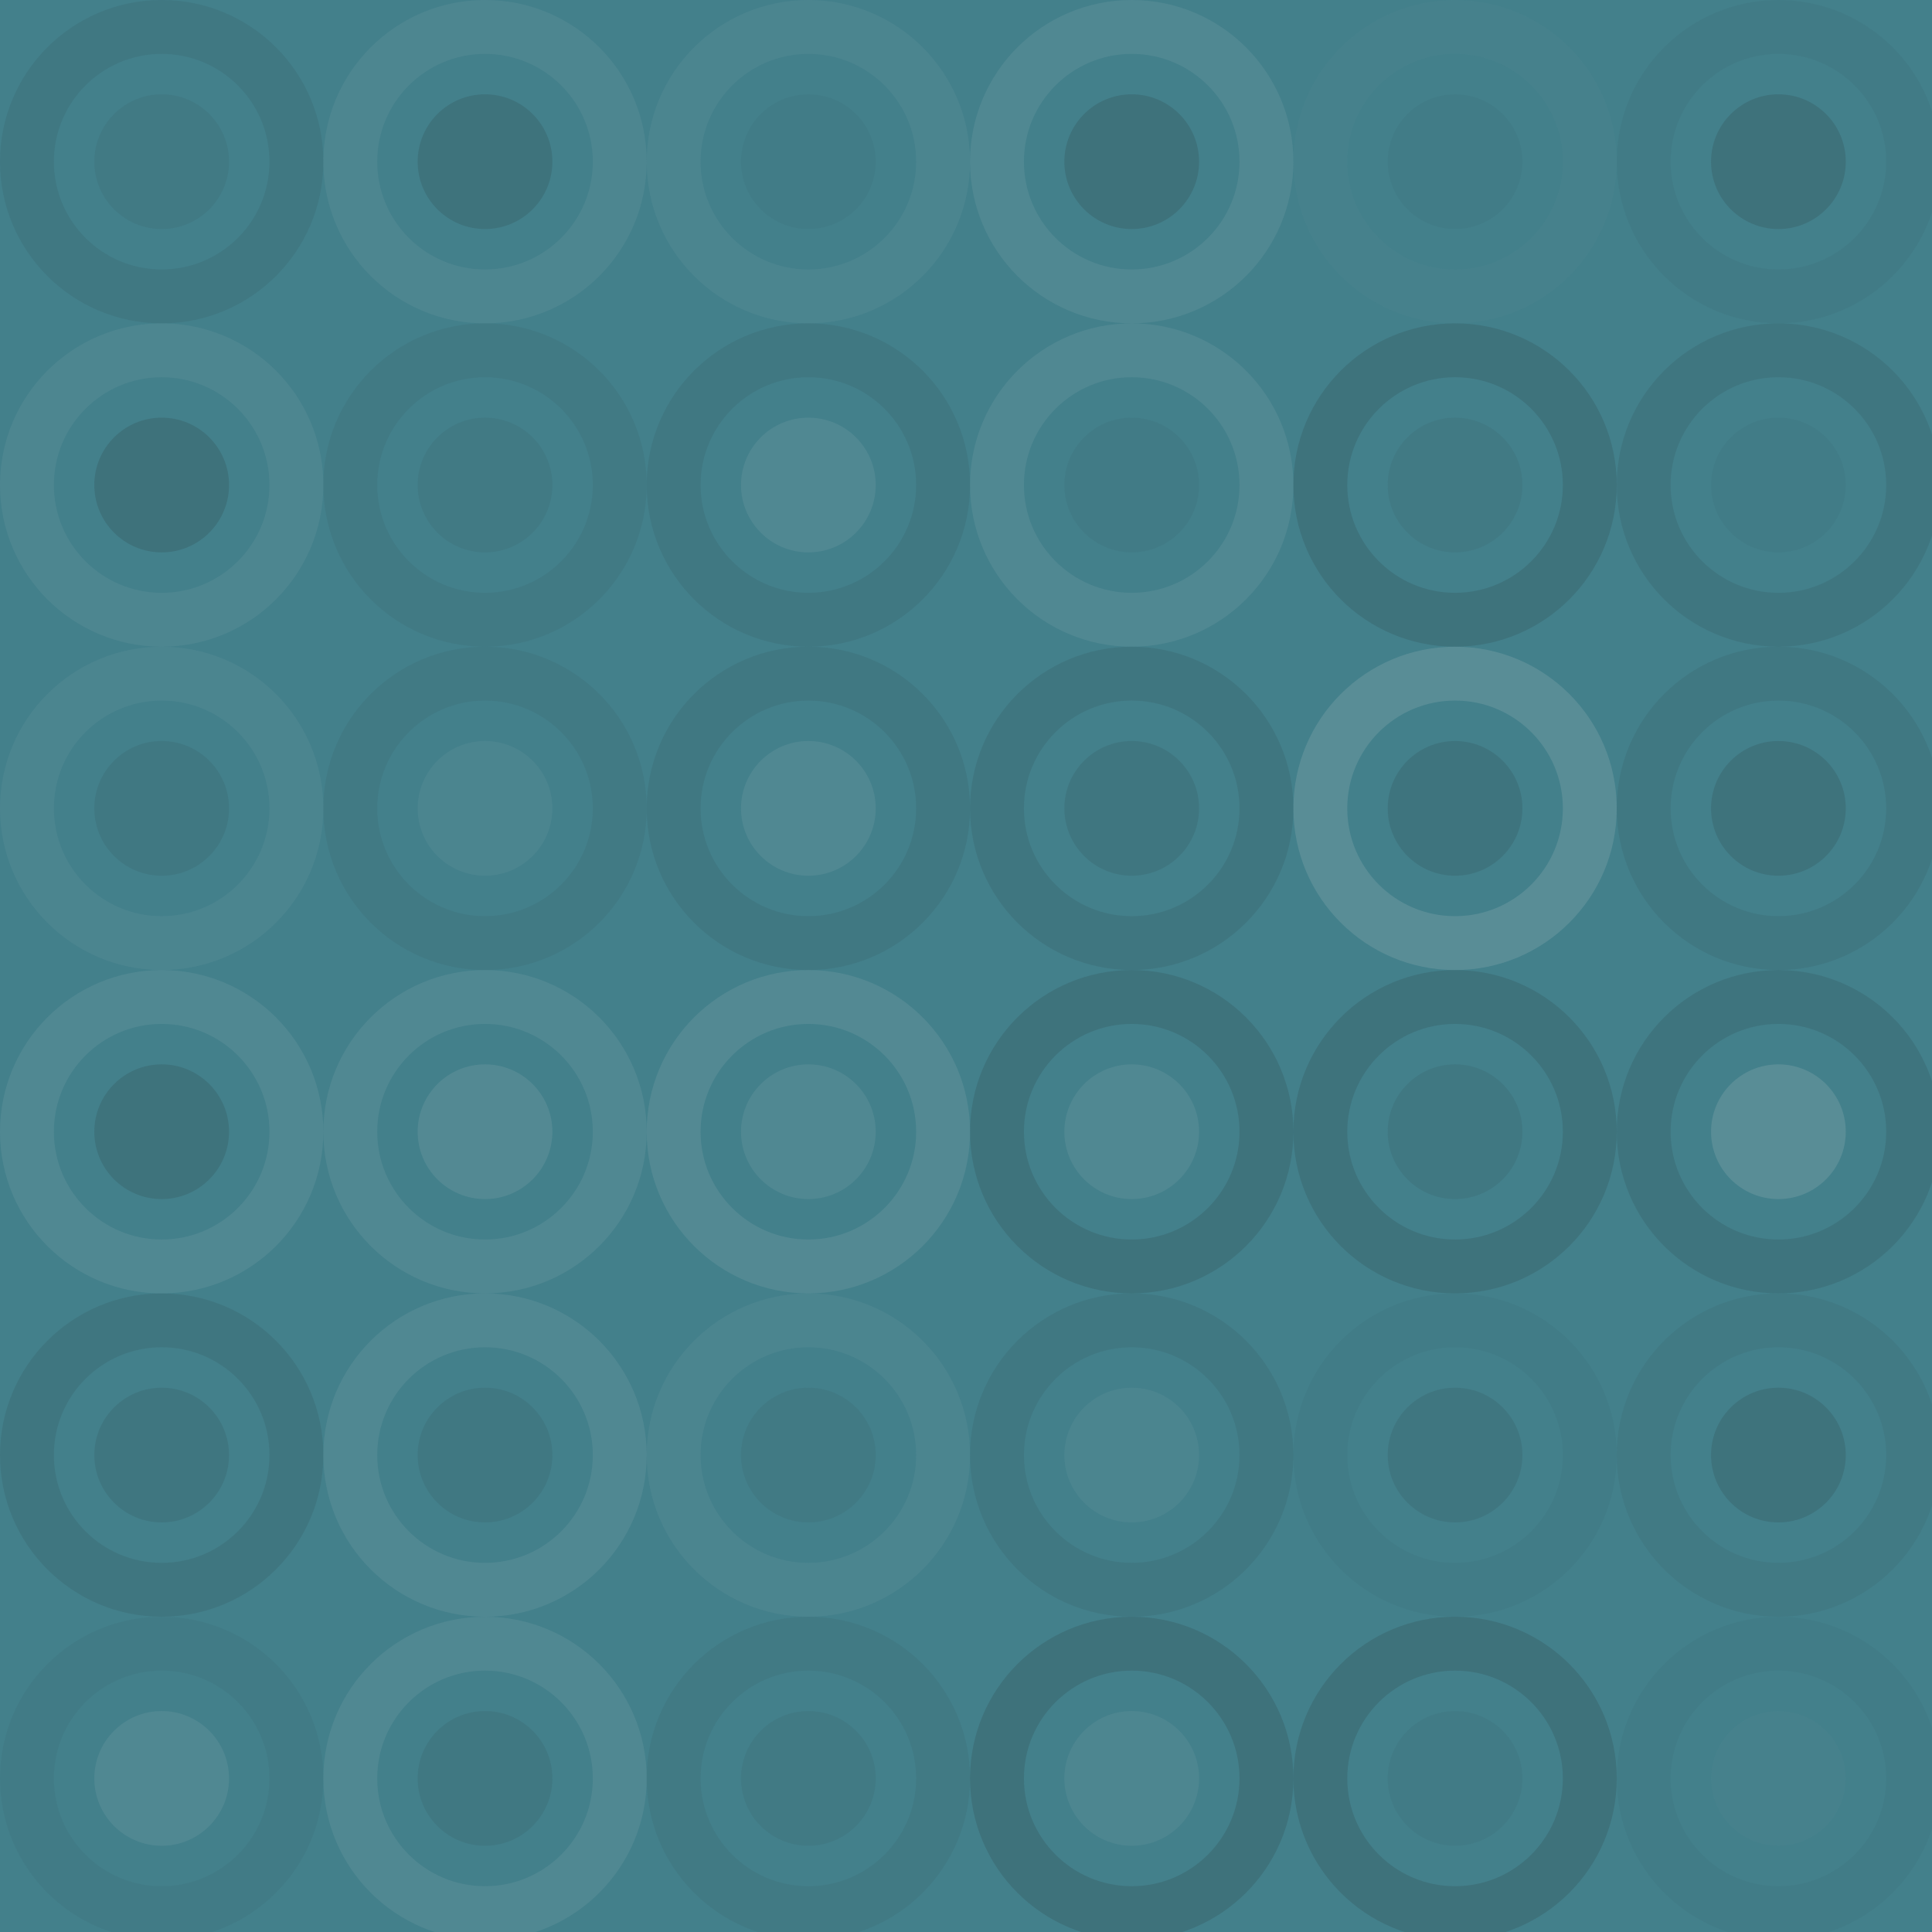 <svg xmlns="http://www.w3.org/2000/svg" width="239" height="239" viewbox="0 0 239 239" preserveAspectRatio="none"><rect x="0" y="0" width="100%" height="100%" fill="rgb(67, 128, 139)" /><circle cx="20" cy="20" r="16.667" fill="none" stroke="#222" style="opacity:0.081;stroke-width:6.667px;" /><circle cx="20" cy="20" r="8.333" fill="#222" fill-opacity="0.063" /><circle cx="60" cy="20" r="16.667" fill="none" stroke="#ddd" style="opacity:0.072;stroke-width:6.667px;" /><circle cx="60" cy="20" r="8.333" fill="#222" fill-opacity="0.133" /><circle cx="100" cy="20" r="16.667" fill="none" stroke="#ddd" style="opacity:0.055;stroke-width:6.667px;" /><circle cx="100" cy="20" r="8.333" fill="#222" fill-opacity="0.029" /><circle cx="140" cy="20" r="16.667" fill="none" stroke="#ddd" style="opacity:0.089;stroke-width:6.667px;" /><circle cx="140" cy="20" r="8.333" fill="#222" fill-opacity="0.15" /><circle cx="180" cy="20" r="16.667" fill="none" stroke="#ddd" style="opacity:0.02;stroke-width:6.667px;" /><circle cx="180" cy="20" r="8.333" fill="#222" fill-opacity="0.029" /><circle cx="220" cy="20" r="16.667" fill="none" stroke="#222" style="opacity:0.046;stroke-width:6.667px;" /><circle cx="220" cy="20" r="8.333" fill="#222" fill-opacity="0.15" /><circle cx="20" cy="60" r="16.667" fill="none" stroke="#ddd" style="opacity:0.072;stroke-width:6.667px;" /><circle cx="20" cy="60" r="8.333" fill="#222" fill-opacity="0.15" /><circle cx="60" cy="60" r="16.667" fill="none" stroke="#222" style="opacity:0.063;stroke-width:6.667px;" /><circle cx="60" cy="60" r="8.333" fill="#222" fill-opacity="0.063" /><circle cx="100" cy="60" r="16.667" fill="none" stroke="#222" style="opacity:0.081;stroke-width:6.667px;" /><circle cx="100" cy="60" r="8.333" fill="#ddd" fill-opacity="0.089" /><circle cx="140" cy="60" r="16.667" fill="none" stroke="#ddd" style="opacity:0.089;stroke-width:6.667px;" /><circle cx="140" cy="60" r="8.333" fill="#222" fill-opacity="0.046" /><circle cx="180" cy="60" r="16.667" fill="none" stroke="#222" style="opacity:0.133;stroke-width:6.667px;" /><circle cx="180" cy="60" r="8.333" fill="#222" fill-opacity="0.063" /><circle cx="220" cy="60" r="16.667" fill="none" stroke="#222" style="opacity:0.098;stroke-width:6.667px;" /><circle cx="220" cy="60" r="8.333" fill="#222" fill-opacity="0.029" /><circle cx="20" cy="100" r="16.667" fill="none" stroke="#ddd" style="opacity:0.055;stroke-width:6.667px;" /><circle cx="20" cy="100" r="8.333" fill="#222" fill-opacity="0.081" /><circle cx="60" cy="100" r="16.667" fill="none" stroke="#222" style="opacity:0.063;stroke-width:6.667px;" /><circle cx="60" cy="100" r="8.333" fill="#ddd" fill-opacity="0.055" /><circle cx="100" cy="100" r="16.667" fill="none" stroke="#222" style="opacity:0.081;stroke-width:6.667px;" /><circle cx="100" cy="100" r="8.333" fill="#ddd" fill-opacity="0.089" /><circle cx="140" cy="100" r="16.667" fill="none" stroke="#222" style="opacity:0.098;stroke-width:6.667px;" /><circle cx="140" cy="100" r="8.333" fill="#222" fill-opacity="0.098" /><circle cx="180" cy="100" r="16.667" fill="none" stroke="#ddd" style="opacity:0.141;stroke-width:6.667px;" /><circle cx="180" cy="100" r="8.333" fill="#222" fill-opacity="0.115" /><circle cx="220" cy="100" r="16.667" fill="none" stroke="#222" style="opacity:0.081;stroke-width:6.667px;" /><circle cx="220" cy="100" r="8.333" fill="#222" fill-opacity="0.133" /><circle cx="20" cy="140" r="16.667" fill="none" stroke="#ddd" style="opacity:0.089;stroke-width:6.667px;" /><circle cx="20" cy="140" r="8.333" fill="#222" fill-opacity="0.133" /><circle cx="60" cy="140" r="16.667" fill="none" stroke="#ddd" style="opacity:0.089;stroke-width:6.667px;" /><circle cx="60" cy="140" r="8.333" fill="#ddd" fill-opacity="0.107" /><circle cx="100" cy="140" r="16.667" fill="none" stroke="#ddd" style="opacity:0.107;stroke-width:6.667px;" /><circle cx="100" cy="140" r="8.333" fill="#ddd" fill-opacity="0.089" /><circle cx="140" cy="140" r="16.667" fill="none" stroke="#222" style="opacity:0.133;stroke-width:6.667px;" /><circle cx="140" cy="140" r="8.333" fill="#ddd" fill-opacity="0.089" /><circle cx="180" cy="140" r="16.667" fill="none" stroke="#222" style="opacity:0.133;stroke-width:6.667px;" /><circle cx="180" cy="140" r="8.333" fill="#222" fill-opacity="0.081" /><circle cx="220" cy="140" r="16.667" fill="none" stroke="#222" style="opacity:0.115;stroke-width:6.667px;" /><circle cx="220" cy="140" r="8.333" fill="#ddd" fill-opacity="0.141" /><circle cx="20" cy="180" r="16.667" fill="none" stroke="#222" style="opacity:0.098;stroke-width:6.667px;" /><circle cx="20" cy="180" r="8.333" fill="#222" fill-opacity="0.098" /><circle cx="60" cy="180" r="16.667" fill="none" stroke="#ddd" style="opacity:0.089;stroke-width:6.667px;" /><circle cx="60" cy="180" r="8.333" fill="#222" fill-opacity="0.081" /><circle cx="100" cy="180" r="16.667" fill="none" stroke="#ddd" style="opacity:0.055;stroke-width:6.667px;" /><circle cx="100" cy="180" r="8.333" fill="#222" fill-opacity="0.063" /><circle cx="140" cy="180" r="16.667" fill="none" stroke="#222" style="opacity:0.081;stroke-width:6.667px;" /><circle cx="140" cy="180" r="8.333" fill="#ddd" fill-opacity="0.055" /><circle cx="180" cy="180" r="16.667" fill="none" stroke="#222" style="opacity:0.029;stroke-width:6.667px;" /><circle cx="180" cy="180" r="8.333" fill="#222" fill-opacity="0.098" /><circle cx="220" cy="180" r="16.667" fill="none" stroke="#222" style="opacity:0.063;stroke-width:6.667px;" /><circle cx="220" cy="180" r="8.333" fill="#222" fill-opacity="0.133" /><circle cx="20" cy="220" r="16.667" fill="none" stroke="#222" style="opacity:0.046;stroke-width:6.667px;" /><circle cx="20" cy="220" r="8.333" fill="#ddd" fill-opacity="0.089" /><circle cx="60" cy="220" r="16.667" fill="none" stroke="#ddd" style="opacity:0.089;stroke-width:6.667px;" /><circle cx="60" cy="220" r="8.333" fill="#222" fill-opacity="0.081" /><circle cx="100" cy="220" r="16.667" fill="none" stroke="#222" style="opacity:0.063;stroke-width:6.667px;" /><circle cx="100" cy="220" r="8.333" fill="#222" fill-opacity="0.063" /><circle cx="140" cy="220" r="16.667" fill="none" stroke="#222" style="opacity:0.15;stroke-width:6.667px;" /><circle cx="140" cy="220" r="8.333" fill="#ddd" fill-opacity="0.072" /><circle cx="180" cy="220" r="16.667" fill="none" stroke="#222" style="opacity:0.15;stroke-width:6.667px;" /><circle cx="180" cy="220" r="8.333" fill="#222" fill-opacity="0.046" /><circle cx="220" cy="220" r="16.667" fill="none" stroke="#222" style="opacity:0.029;stroke-width:6.667px;" /><circle cx="220" cy="220" r="8.333" fill="#ddd" fill-opacity="0.02" /></svg>